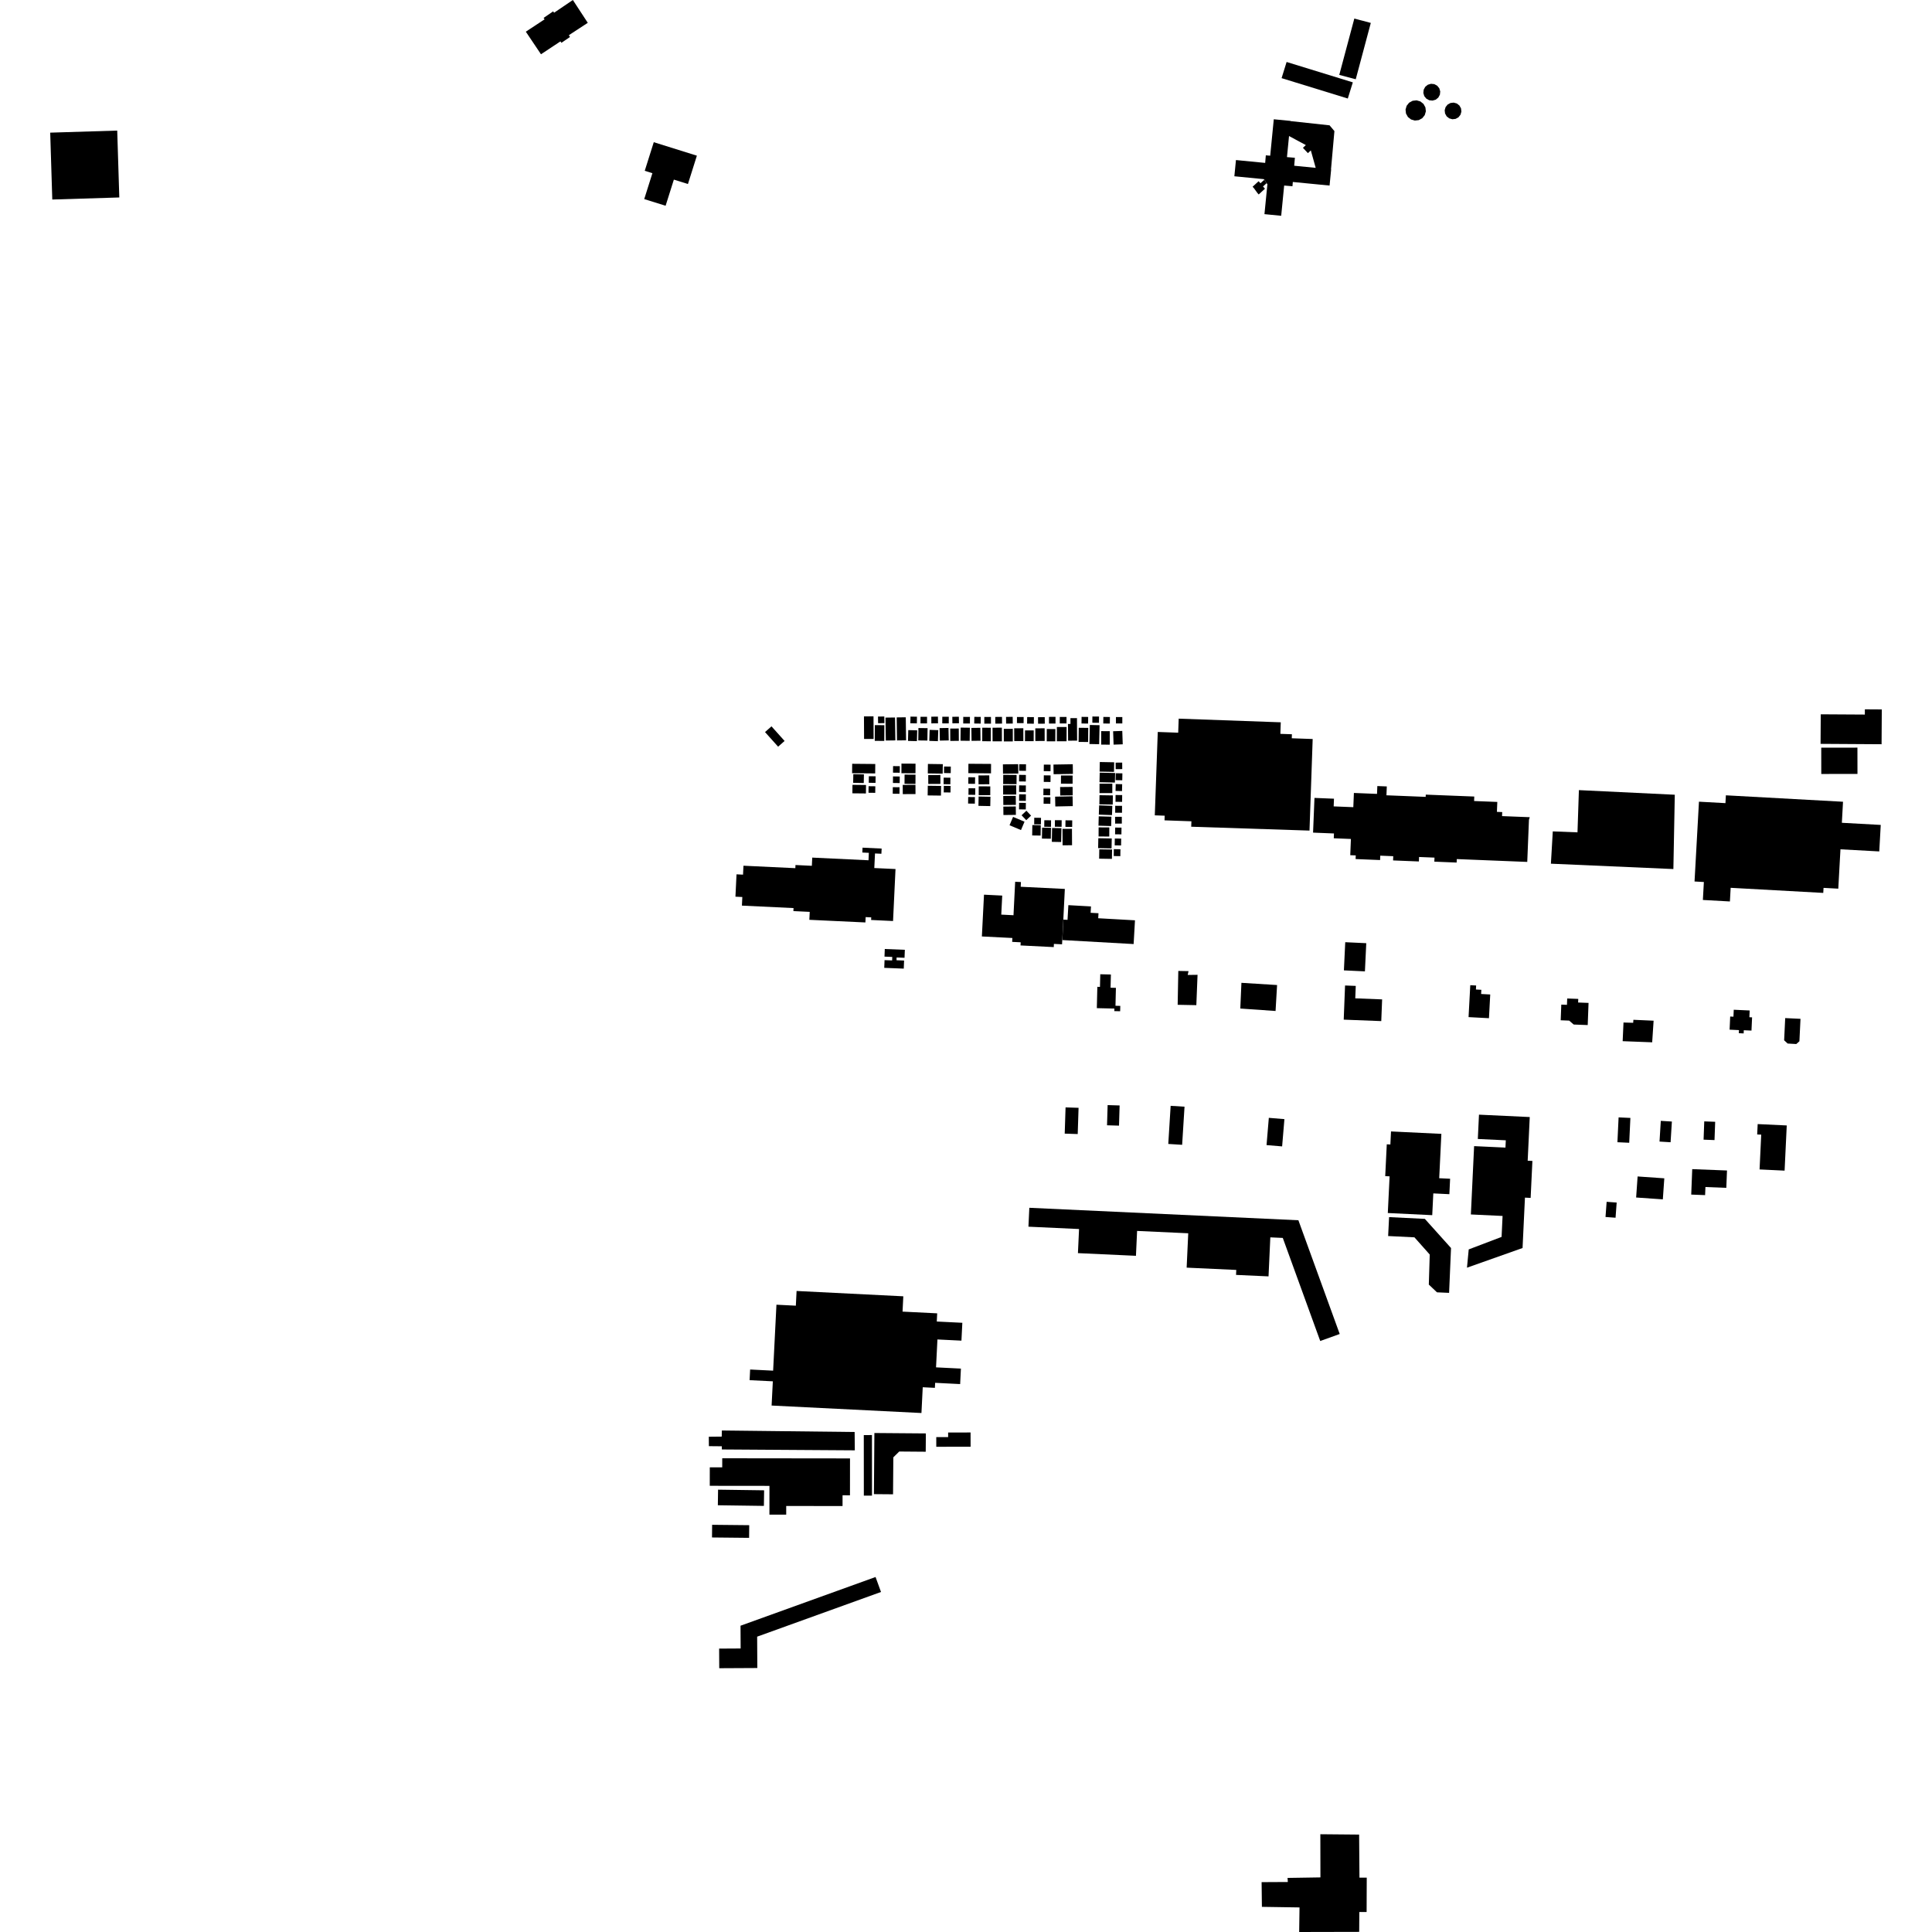 <?xml version="1.0" encoding="utf-8" standalone="no"?>
<!DOCTYPE svg PUBLIC "-//W3C//DTD SVG 1.1//EN"
  "http://www.w3.org/Graphics/SVG/1.1/DTD/svg11.dtd">
<!-- Created with matplotlib (https://matplotlib.org/) -->
<svg height="288pt" version="1.1" viewBox="0 0 288 288" width="288pt" xmlns="http://www.w3.org/2000/svg" xmlns:xlink="http://www.w3.org/1999/xlink">
 <defs>
  <style type="text/css">
*{stroke-linecap:butt;stroke-linejoin:round;}
  </style>
 </defs>
 <g id="figure_1">
  <g id="patch_1">
   <path d="M 0 288 
L 288 288 
L 288 0 
L 0 0 
z
" style="fill:none;opacity:0;"/>
  </g>
  <g id="axes_1">
   <g id="PatchCollection_1">
    <path clip-path="url(#p8503d9245f)" d="M 252.602 131.402 
L 253.261 119.506 
L 257.209 119.723 
L 257.274 118.556 
L 274.736 119.515 
L 274.563 122.651 
L 280.359 122.97 
L 280.139 126.921 
L 274.355 126.605 
L 274.28 127.948 
L 274.03 132.473 
L 271.832 132.353 
L 271.791 133.104 
L 257.987 132.344 
L 257.875 134.38 
L 253.844 134.156 
L 253.993 131.479 
L 252.602 131.402 
"/>
    <path clip-path="url(#p8503d9245f)" d="M 151.329 131.442 
L 150.882 140.404 
L 152.153 140.467 
L 152.129 140.934 
L 157.081 141.183 
L 157.104 140.705 
L 158.319 140.767 
L 158.507 137.083 
L 158.734 132.512 
L 152.154 132.188 
L 152.189 131.486 
L 151.329 131.442 
"/>
    <path clip-path="url(#p8503d9245f)" d="M 219.172 146.861 
L 218.915 151.619 
L 221.956 151.782 
L 222.146 148.246 
L 220.788 148.173 
L 220.821 147.548 
L 220.013 147.504 
L 220.045 146.907 
L 219.172 146.861 
"/>
    <path clip-path="url(#p8503d9245f)" d="M 249.658 118.47 
L 249.448 129.548 
L 231.19 128.748 
L 231.472 123.933 
L 235.154 124.077 
L 235.364 117.782 
L 249.658 118.47 
"/>
    <path clip-path="url(#p8503d9245f)" d="M 169.189 137.189 
L 168.988 140.728 
L 158.369 140.133 
L 158.507 137.083 
L 159.135 137.119 
L 159.259 134.93 
L 162.632 135.12 
L 162.578 136.069 
L 163.75 136.133 
L 163.709 136.881 
L 169.189 137.189 
"/>
    <path clip-path="url(#p8503d9245f)" d="M 200.505 146.906 
L 200.306 151.997 
L 205.904 152.214 
L 206.031 148.977 
L 202.027 148.821 
L 202.101 146.967 
L 200.505 146.906 
"/>
    <path clip-path="url(#p8503d9245f)" d="M 268.397 151.875 
L 268.235 155.221 
L 267.77 155.631 
L 266.484 155.559 
L 265.958 155.074 
L 266.118 151.765 
L 268.397 151.875 
"/>
    <path clip-path="url(#p8503d9245f)" d="M 175.707 107.129 
L 190.922 107.673 
L 190.861 109.394 
L 192.583 109.454 
L 192.562 110.052 
L 195.679 110.163 
L 195.205 123.815 
L 177.573 123.237 
L 177.601 122.429 
L 173.592 122.286 
L 173.616 121.593 
L 172.144 121.542 
L 172.587 109.113 
L 175.632 109.221 
L 175.707 107.129 
"/>
    <path clip-path="url(#p8503d9245f)" d="M 146.683 133.367 
L 146.367 139.596 
L 151.053 139.832 
L 151.224 136.438 
L 149.258 136.339 
L 149.401 133.503 
L 146.683 133.367 
"/>
    <path clip-path="url(#p8503d9245f)" d="M 200.533 140.452 
L 200.333 144.651 
L 203.466 144.8 
L 203.667 140.6 
L 200.533 140.452 
"/>
    <path clip-path="url(#p8503d9245f)" d="M 246.501 152.153 
L 246.288 155.375 
L 241.887 155.206 
L 242.013 152.425 
L 243.455 152.466 
L 243.489 152.018 
L 246.501 152.153 
"/>
    <path clip-path="url(#p8503d9245f)" d="M 178.517 145.314 
L 178.336 149.837 
L 175.552 149.784 
L 175.648 144.737 
L 177.173 144.766 
L 177.049 145.334 
L 178.517 145.314 
"/>
    <path clip-path="url(#p8503d9245f)" d="M 164.016 145.23 
L 163.97 147.113 
L 163.579 147.104 
L 163.502 150.283 
L 166.119 150.345 
L 166.11 150.724 
L 166.98 150.746 
L 167 149.945 
L 166.282 149.927 
L 166.348 147.258 
L 165.551 147.24 
L 165.599 145.268 
L 164.016 145.23 
"/>
    <path clip-path="url(#p8503d9245f)" d="M 185.057 146.507 
L 190.373 146.838 
L 190.146 150.706 
L 184.889 150.34 
L 185.057 146.507 
"/>
    <path clip-path="url(#p8503d9245f)" d="M 195.736 124.117 
L 198.852 124.243 
L 198.823 124.959 
L 201.378 125.063 
L 201.28 127.482 
L 202.101 127.516 
L 202.078 128.058 
L 205.728 128.206 
L 205.754 127.552 
L 207.69 127.632 
L 207.665 128.262 
L 211.511 128.417 
L 211.538 127.75 
L 213.839 127.843 
L 213.814 128.445 
L 217.137 128.58 
L 217.158 128.061 
L 227.665 128.484 
L 227.919 122.196 
L 228.04 121.818 
L 223.909 121.656 
L 223.932 121.055 
L 223.143 121.024 
L 223.201 119.543 
L 219.742 119.407 
L 219.767 118.739 
L 212.536 118.454 
L 212.523 118.788 
L 206.675 118.553 
L 206.728 117.232 
L 205.318 117.176 
L 205.27 118.344 
L 201.823 118.205 
L 201.736 120.324 
L 198.808 120.207 
L 198.855 119.06 
L 195.946 118.943 
L 195.736 124.117 
"/>
    <path clip-path="url(#p8503d9245f)" d="M 260.823 150.63 
L 260.777 151.636 
L 261.18 151.655 
L 261.09 153.629 
L 259.945 153.576 
L 259.923 154.051 
L 259.203 154.018 
L 259.224 153.556 
L 257.829 153.492 
L 257.918 151.533 
L 258.401 151.555 
L 258.449 150.521 
L 260.823 150.63 
"/>
    <path clip-path="url(#p8503d9245f)" d="M 236.802 149.502 
L 236.678 152.804 
L 234.589 152.725 
L 233.913 152.14 
L 232.651 152.092 
L 232.739 149.757 
L 233.585 149.789 
L 233.62 148.844 
L 235.269 148.906 
L 235.248 149.443 
L 236.802 149.502 
"/>
    <path clip-path="url(#p8503d9245f)" d="M 110.827 129.051 
L 118.56 129.417 
L 118.582 128.947 
L 121.022 129.064 
L 121.081 127.841 
L 129.467 128.239 
L 129.519 127.132 
L 128.545 127.086 
L 128.58 126.359 
L 131.425 126.495 
L 131.387 127.27 
L 130.435 127.224 
L 130.331 129.397 
L 133.493 129.546 
L 133.125 137.295 
L 129.856 137.14 
L 129.874 136.752 
L 129.042 136.711 
L 129.004 137.508 
L 120.648 137.114 
L 120.705 135.93 
L 118.269 135.815 
L 118.291 135.365 
L 110.596 134.999 
L 110.657 133.716 
L 109.631 133.667 
L 109.792 130.335 
L 110.763 130.382 
L 110.827 129.051 
"/>
    <path clip-path="url(#p8503d9245f)" d="M 271.389 110.886 
L 271.416 106.48 
L 277.989 106.519 
L 277.994 105.738 
L 280.516 105.753 
L 280.484 110.942 
L 271.389 110.886 
"/>
    <path clip-path="url(#p8503d9245f)" d="M 188.804 27.312 
L 188.27 27.802 
L 188.571 28.125 
L 187.634 28.986 
L 187.459 28.798 
L 186.921 28.054 
L 186.72 27.838 
L 187.618 27.015 
L 187.818 27.23 
L 187.898 27.315 
L 188.471 26.789 
L 188.804 27.312 
"/>
    <path clip-path="url(#p8503d9245f)" d="M 212.551 16.594 
L 212.484 16.008 
L 212.198 15.491 
L 211.736 15.122 
L 211.166 14.958 
L 210.577 15.024 
L 210.057 15.308 
L 209.687 15.77 
L 209.522 16.335 
L 209.588 16.922 
L 209.874 17.439 
L 210.338 17.807 
L 210.908 17.971 
L 211.496 17.906 
L 212.015 17.621 
L 212.385 17.159 
L 212.551 16.594 
"/>
    <path clip-path="url(#p8503d9245f)" d="M 214.642 14.115 
L 214.692 13.628 
L 214.553 13.158 
L 214.242 12.776 
L 213.808 12.541 
L 213.317 12.491 
L 212.845 12.63 
L 212.461 12.938 
L 212.227 13.37 
L 212.175 13.858 
L 212.315 14.33 
L 212.625 14.71 
L 213.059 14.945 
L 213.55 14.995 
L 214.023 14.857 
L 214.406 14.547 
L 214.642 14.115 
"/>
    <path clip-path="url(#p8503d9245f)" d="M 217.848 16.635 
L 217.791 16.154 
L 217.553 15.73 
L 217.17 15.428 
L 216.701 15.297 
L 216.217 15.353 
L 215.79 15.59 
L 215.488 15.971 
L 215.356 16.438 
L 215.412 16.919 
L 215.65 17.344 
L 216.034 17.645 
L 216.502 17.777 
L 216.987 17.72 
L 217.414 17.483 
L 217.715 17.102 
L 217.848 16.635 
"/>
    <path clip-path="url(#p8503d9245f)" d="M 202.099 11.814 
L 199.643 11.164 
L 201.887 2.767 
L 204.343 3.417 
L 202.099 11.814 
"/>
    <path clip-path="url(#p8503d9245f)" d="M 191.793 9.238 
L 201.664 12.278 
L 200.914 14.687 
L 191.044 11.648 
L 191.793 9.238 
"/>
    <path clip-path="url(#p8503d9245f)" d="M 78.383 4.724 
L 80.645 8.09 
L 83.542 6.171 
L 83.691 6.383 
L 84.966 5.515 
L 84.799 5.245 
L 87.619 3.402 
L 85.396 0 
L 82.593 1.901 
L 82.464 1.691 
L 81.034 2.669 
L 81.182 2.881 
L 78.383 4.724 
"/>
    <path clip-path="url(#p8503d9245f)" d="M 97.457 21.197 
L 96.112 25.46 
L 97.253 25.818 
L 96.035 29.677 
L 99.221 30.672 
L 100.452 26.774 
L 102.55 27.43 
L 103.883 23.207 
L 97.457 21.197 
"/>
    <path clip-path="url(#p8503d9245f)" d="M 115.022 209.522 
L 137.359 210.636 
L 137.551 206.795 
L 139.361 206.885 
L 139.4 206.135 
L 143.127 206.322 
L 143.242 204.015 
L 139.533 203.829 
L 139.742 199.671 
L 143.32 199.848 
L 143.454 197.187 
L 139.645 196.997 
L 139.705 195.778 
L 134.541 195.52 
L 134.655 193.238 
L 118.745 192.443 
L 118.635 194.636 
L 115.743 194.491 
L 115.249 204.323 
L 111.822 204.152 
L 111.742 205.739 
L 115.205 205.912 
L 115.022 209.522 
"/>
    <path clip-path="url(#p8503d9245f)" d="M 153.44 180.043 
L 193.549 181.901 
L 199.709 198.856 
L 196.805 199.901 
L 191.222 184.535 
L 189.365 184.451 
L 189.098 190.268 
L 184.255 190.047 
L 184.289 189.307 
L 176.892 188.966 
L 177.129 183.843 
L 169.505 183.492 
L 169.334 187.201 
L 160.686 186.802 
L 160.853 183.209 
L 153.308 182.86 
L 153.44 180.043 
"/>
    <path clip-path="url(#p8503d9245f)" d="M 207.355 168.661 
L 214.863 169.023 
L 214.54 175.635 
L 216.166 175.713 
L 216.054 178.015 
L 213.66 177.899 
L 213.501 181.143 
L 206.878 180.823 
L 207.145 175.356 
L 206.493 175.324 
L 206.724 170.58 
L 207.26 170.605 
L 207.355 168.661 
"/>
    <path clip-path="url(#p8503d9245f)" d="M 207.069 181.433 
L 212.4 181.696 
L 216.303 186.043 
L 216.014 192.724 
L 214.211 192.646 
L 212.991 191.49 
L 213.129 187.012 
L 210.847 184.446 
L 206.928 184.254 
L 207.069 181.433 
"/>
    <path clip-path="url(#p8503d9245f)" d="M 228.037 166.516 
L 220.469 166.161 
L 220.296 169.786 
L 224.468 169.983 
L 224.416 171.07 
L 219.743 170.851 
L 219.261 181.037 
L 223.986 181.26 
L 223.839 184.383 
L 218.939 186.248 
L 218.68 188.972 
L 226.965 186.039 
L 227.322 178.529 
L 228.17 178.57 
L 228.432 173.058 
L 227.729 173.025 
L 228.037 166.516 
"/>
    <path clip-path="url(#p8503d9245f)" d="M 240.995 179.262 
L 239.499 179.152 
L 239.331 181.415 
L 240.828 181.525 
L 240.995 179.262 
"/>
    <path clip-path="url(#p8503d9245f)" d="M 243.04 166.648 
L 241.282 166.566 
L 241.106 170.269 
L 242.864 170.351 
L 243.04 166.648 
"/>
    <path clip-path="url(#p8503d9245f)" d="M 255.679 167.223 
L 254.05 167.162 
L 253.95 169.889 
L 255.579 169.95 
L 255.679 167.223 
"/>
    <path clip-path="url(#p8503d9245f)" d="M 249.225 167.187 
L 247.574 167.084 
L 247.381 170.172 
L 249.031 170.273 
L 249.225 167.187 
"/>
    <path clip-path="url(#p8503d9245f)" d="M 244.116 175.372 
L 248.095 175.65 
L 247.876 178.786 
L 243.896 178.51 
L 244.116 175.372 
"/>
    <path clip-path="url(#p8503d9245f)" d="M 257.441 174.483 
L 252.258 174.281 
L 252.108 178.074 
L 254.177 178.155 
L 254.226 176.947 
L 257.338 177.07 
L 257.441 174.483 
"/>
    <path clip-path="url(#p8503d9245f)" d="M 266.348 167.769 
L 262.014 167.565 
L 261.941 169.112 
L 262.542 169.14 
L 262.296 174.327 
L 266.027 174.504 
L 266.348 167.769 
"/>
    <path clip-path="url(#p8503d9245f)" d="M 166.899 164.789 
L 165.113 164.735 
L 165.023 167.745 
L 166.809 167.798 
L 166.899 164.789 
"/>
    <path clip-path="url(#p8503d9245f)" d="M 160.78 165.14 
L 158.842 165.077 
L 158.715 168.988 
L 160.653 169.051 
L 160.78 165.14 
"/>
    <path clip-path="url(#p8503d9245f)" d="M 174.507 164.845 
L 176.575 164.972 
L 176.22 170.655 
L 174.153 170.526 
L 174.507 164.845 
"/>
    <path clip-path="url(#p8503d9245f)" d="M 191.466 166.828 
L 189.142 166.634 
L 188.801 170.698 
L 191.124 170.892 
L 191.466 166.828 
"/>
    <path clip-path="url(#p8503d9245f)" d="M 7.794 29.743 
L 7.484 19.774 
L 17.473 19.466 
L 17.785 29.435 
L 7.794 29.743 
"/>
    <path clip-path="url(#p8503d9245f)" d="M 196.822 273.426 
L 202.602 273.478 
L 202.652 279.894 
L 203.739 279.897 
L 203.719 285.021 
L 202.631 285.02 
L 202.613 287.98 
L 193.666 288 
L 193.717 284.337 
L 188.11 284.251 
L 188.066 280.567 
L 191.976 280.546 
L 191.931 279.938 
L 196.834 279.861 
L 196.822 273.426 
"/>
    <path clip-path="url(#p8503d9245f)" d="M 114.041 109.13 
L 115.993 111.307 
L 116.957 110.453 
L 115.004 108.274 
L 114.041 109.13 
"/>
    <path clip-path="url(#p8503d9245f)" d="M 271.49 111.455 
L 271.495 115.374 
L 276.89 115.368 
L 276.884 111.448 
L 271.49 111.455 
"/>
    <path clip-path="url(#p8503d9245f)" d="M 112.892 248.649 
L 112.867 243.974 
L 131.33 237.313 
L 130.517 235.082 
L 110.389 242.343 
L 110.407 245.737 
L 107.2 245.755 
L 107.216 248.678 
L 112.892 248.649 
"/>
    <path clip-path="url(#p8503d9245f)" d="M 144.681 213.538 
L 144.685 215.661 
L 139.57 215.668 
L 139.568 214.228 
L 141.338 214.226 
L 141.337 213.541 
L 144.681 213.538 
"/>
    <path clip-path="url(#p8503d9245f)" d="M 138.016 213.678 
L 137.996 216.406 
L 134.047 216.375 
L 133.167 217.244 
L 133.125 222.752 
L 130.273 222.729 
L 130.344 213.617 
L 138.016 213.678 
"/>
    <path clip-path="url(#p8503d9245f)" d="M 128.764 213.924 
L 129.98 213.922 
L 129.986 222.954 
L 128.771 222.953 
L 128.764 213.924 
"/>
    <path clip-path="url(#p8503d9245f)" d="M 107.605 213.24 
L 107.588 214.152 
L 105.66 214.172 
L 105.672 215.576 
L 107.599 215.595 
L 107.608 216.069 
L 127.425 216.199 
L 127.4 213.466 
L 107.605 213.24 
"/>
    <path clip-path="url(#p8503d9245f)" d="M 126.709 217.404 
L 126.704 222.901 
L 125.599 222.9 
L 125.597 224.503 
L 117.2 224.493 
L 117.199 225.787 
L 114.696 225.784 
L 114.701 221.496 
L 105.804 221.486 
L 105.807 218.732 
L 107.661 218.733 
L 107.663 217.382 
L 126.709 217.404 
"/>
    <path clip-path="url(#p8503d9245f)" d="M 107.041 222.062 
L 107.008 224.386 
L 113.873 224.482 
L 113.906 222.158 
L 107.041 222.062 
"/>
    <path clip-path="url(#p8503d9245f)" d="M 106.156 227.3 
L 106.137 229.188 
L 111.667 229.245 
L 111.686 227.356 
L 106.156 227.3 
"/>
    <path clip-path="url(#p8503d9245f)" d="M 163.868 126.608 
L 165.775 126.637 
L 165.751 128.032 
L 163.846 128.001 
L 163.868 126.608 
"/>
    <path clip-path="url(#p8503d9245f)" d="M 163.725 124.951 
L 165.727 124.989 
L 165.699 126.468 
L 163.697 126.43 
L 163.71 125.744 
L 163.725 124.951 
"/>
    <path clip-path="url(#p8503d9245f)" d="M 165.363 123.345 
L 165.355 124.701 
L 163.763 124.691 
L 163.766 124.081 
L 163.771 123.334 
L 165.363 123.345 
"/>
    <path clip-path="url(#p8503d9245f)" d="M 163.788 121.689 
L 165.675 121.742 
L 165.637 123.136 
L 163.749 123.084 
L 163.771 122.294 
L 163.788 121.689 
"/>
    <path clip-path="url(#p8503d9245f)" d="M 163.849 120.05 
L 165.812 120.122 
L 165.762 121.505 
L 163.799 121.435 
L 163.811 121.108 
L 163.849 120.05 
"/>
    <path clip-path="url(#p8503d9245f)" d="M 163.902 118.538 
L 165.894 118.569 
L 165.872 119.935 
L 163.88 119.903 
L 163.892 119.24 
L 163.902 118.538 
"/>
    <path clip-path="url(#p8503d9245f)" d="M 163.905 116.819 
L 165.812 116.822 
L 165.81 118.226 
L 163.902 118.222 
L 163.904 117.855 
L 163.905 116.819 
"/>
    <path clip-path="url(#p8503d9245f)" d="M 163.932 115.182 
L 166.229 115.232 
L 166.198 116.655 
L 163.9 116.605 
L 163.914 115.958 
L 163.932 115.182 
"/>
    <path clip-path="url(#p8503d9245f)" d="M 163.945 113.592 
L 166.09 113.633 
L 166.063 115.064 
L 163.918 115.023 
L 163.93 114.373 
L 163.945 113.592 
"/>
    <path clip-path="url(#p8503d9245f)" d="M 167.295 108.958 
L 165.931 109.006 
L 166.001 110.999 
L 166.54 110.982 
L 167.364 110.953 
L 167.295 108.958 
"/>
    <path clip-path="url(#p8503d9245f)" d="M 164.153 108.99 
L 165.432 108.993 
L 165.428 111.005 
L 164.833 111.003 
L 164.15 111.002 
L 164.153 108.99 
"/>
    <path clip-path="url(#p8503d9245f)" d="M 162.461 108.072 
L 163.91 108.103 
L 163.849 110.939 
L 163.67 110.935 
L 162.4 110.909 
L 162.461 108.072 
"/>
    <path clip-path="url(#p8503d9245f)" d="M 160.806 108.49 
L 162.225 108.506 
L 162.202 110.612 
L 161.491 110.603 
L 160.783 110.596 
L 160.806 108.49 
"/>
    <path clip-path="url(#p8503d9245f)" d="M 160.542 107.047 
L 160.563 110.407 
L 159.387 110.414 
L 159.219 110.416 
L 159.203 107.917 
L 159.574 107.915 
L 159.568 107.053 
L 160.111 107.051 
L 160.542 107.047 
"/>
    <path clip-path="url(#p8503d9245f)" d="M 157.547 108.371 
L 158.996 108.376 
L 158.99 110.502 
L 158.232 110.5 
L 157.541 110.497 
L 157.547 108.371 
"/>
    <path clip-path="url(#p8503d9245f)" d="M 156.042 108.674 
L 157.321 108.679 
L 157.313 110.509 
L 156.724 110.508 
L 156.036 110.504 
L 156.042 108.674 
"/>
    <path clip-path="url(#p8503d9245f)" d="M 154.332 108.57 
L 155.724 108.567 
L 155.727 110.456 
L 154.714 110.458 
L 154.334 110.459 
L 154.332 108.57 
"/>
    <path clip-path="url(#p8503d9245f)" d="M 154.094 108.882 
L 154.089 110.485 
L 153.291 110.483 
L 152.792 110.482 
L 152.797 108.879 
L 154.094 108.882 
"/>
    <path clip-path="url(#p8503d9245f)" d="M 151.182 108.564 
L 152.546 108.559 
L 152.554 110.466 
L 151.528 110.471 
L 151.191 110.471 
L 151.182 108.564 
"/>
    <path clip-path="url(#p8503d9245f)" d="M 149.633 108.647 
L 150.977 108.645 
L 150.98 110.523 
L 150.355 110.524 
L 149.636 110.525 
L 149.633 108.647 
"/>
    <path clip-path="url(#p8503d9245f)" d="M 147.955 108.478 
L 149.346 108.474 
L 149.353 110.505 
L 148.552 110.508 
L 147.962 110.51 
L 147.955 108.478 
"/>
    <path clip-path="url(#p8503d9245f)" d="M 146.425 108.482 
L 147.702 108.485 
L 147.699 110.496 
L 147.15 110.496 
L 146.422 110.495 
L 146.425 108.482 
"/>
    <path clip-path="url(#p8503d9245f)" d="M 144.803 108.51 
L 146.138 108.493 
L 146.163 110.42 
L 145.177 110.432 
L 144.829 110.437 
L 144.803 108.51 
"/>
    <path clip-path="url(#p8503d9245f)" d="M 143.204 108.462 
L 144.577 108.481 
L 144.551 110.435 
L 143.795 110.425 
L 143.178 110.417 
L 143.204 108.462 
"/>
    <path clip-path="url(#p8503d9245f)" d="M 141.645 108.604 
L 141.655 110.445 
L 142.268 110.442 
L 142.933 110.439 
L 142.922 108.597 
L 141.645 108.604 
"/>
    <path clip-path="url(#p8503d9245f)" d="M 140.066 108.539 
L 141.392 108.514 
L 141.429 110.374 
L 140.429 110.394 
L 140.103 110.401 
L 140.066 108.539 
"/>
    <path clip-path="url(#p8503d9245f)" d="M 138.579 108.803 
L 138.527 110.441 
L 139.112 110.461 
L 139.811 110.484 
L 139.865 108.844 
L 138.579 108.803 
"/>
    <path clip-path="url(#p8503d9245f)" d="M 136.909 108.527 
L 138.272 108.544 
L 138.247 110.394 
L 137.187 110.38 
L 136.884 110.376 
L 136.909 108.527 
"/>
    <path clip-path="url(#p8503d9245f)" d="M 135.394 108.836 
L 135.352 110.446 
L 135.898 110.46 
L 136.684 110.48 
L 136.725 108.87 
L 135.394 108.836 
"/>
    <path clip-path="url(#p8503d9245f)" d="M 135.022 106.925 
L 135.066 110.358 
L 133.886 110.373 
L 133.714 110.374 
L 133.669 106.942 
L 134.568 106.931 
L 135.022 106.925 
"/>
    <path clip-path="url(#p8503d9245f)" d="M 133.42 106.954 
L 133.47 110.37 
L 132.248 110.387 
L 132.048 110.39 
L 131.997 106.974 
L 132.949 106.961 
L 133.42 106.954 
"/>
    <path clip-path="url(#p8503d9245f)" d="M 130.409 108.096 
L 131.83 108.102 
L 131.821 110.445 
L 131.101 110.442 
L 130.4 110.439 
L 130.409 108.096 
"/>
    <path clip-path="url(#p8503d9245f)" d="M 130.212 106.783 
L 130.229 110.151 
L 129.031 110.156 
L 128.807 110.157 
L 128.79 106.791 
L 129.737 106.786 
L 130.212 106.783 
"/>
    <path clip-path="url(#p8503d9245f)" d="M 127.021 115.262 
L 130.463 115.293 
L 130.468 114.715 
L 130.475 113.888 
L 127.034 113.857 
L 127.028 114.555 
L 127.021 115.262 
"/>
    <path clip-path="url(#p8503d9245f)" d="M 127.202 115.404 
L 128.783 115.435 
L 128.759 116.723 
L 127.178 116.693 
L 127.192 115.957 
L 127.202 115.404 
"/>
    <path clip-path="url(#p8503d9245f)" d="M 127.075 116.995 
L 129.096 117.017 
L 129.083 118.279 
L 127.063 118.258 
L 127.071 117.355 
L 127.075 116.995 
"/>
    <path clip-path="url(#p8503d9245f)" d="M 134.379 113.828 
L 134.372 115.261 
L 136.469 115.273 
L 136.473 114.564 
L 136.477 113.84 
L 134.379 113.828 
"/>
    <path clip-path="url(#p8503d9245f)" d="M 134.844 115.47 
L 136.474 115.479 
L 136.47 116.135 
L 136.466 116.857 
L 134.835 116.845 
L 134.844 115.47 
"/>
    <path clip-path="url(#p8503d9245f)" d="M 134.569 117.004 
L 136.466 116.996 
L 136.467 117.251 
L 136.473 118.37 
L 134.576 118.378 
L 134.569 117.004 
"/>
    <path clip-path="url(#p8503d9245f)" d="M 138.323 113.88 
L 138.312 114.691 
L 138.305 115.295 
L 140.212 115.322 
L 140.524 115.326 
L 140.544 113.911 
L 138.323 113.88 
"/>
    <path clip-path="url(#p8503d9245f)" d="M 138.369 115.535 
L 140.181 115.525 
L 140.188 116.854 
L 139.853 116.856 
L 138.376 116.864 
L 138.374 116.31 
L 138.369 115.535 
"/>
    <path clip-path="url(#p8503d9245f)" d="M 138.304 117.13 
L 140.123 117.155 
L 140.286 117.156 
L 140.267 118.599 
L 139.63 118.59 
L 138.284 118.573 
L 138.293 117.921 
L 138.304 117.13 
"/>
    <path clip-path="url(#p8503d9245f)" d="M 144.35 115.256 
L 144.353 114.794 
L 144.36 113.853 
L 145.314 113.86 
L 147.736 113.876 
L 147.735 113.999 
L 147.726 115.281 
L 145.321 115.263 
L 144.35 115.256 
"/>
    <path clip-path="url(#p8503d9245f)" d="M 145.86 115.594 
L 146.307 115.591 
L 147.47 115.584 
L 147.473 115.968 
L 147.479 116.904 
L 146.011 116.914 
L 145.869 116.914 
L 145.86 115.594 
"/>
    <path clip-path="url(#p8503d9245f)" d="M 145.896 117.22 
L 146.012 117.221 
L 147.621 117.225 
L 147.62 117.714 
L 147.617 118.536 
L 146.008 118.53 
L 145.892 118.529 
L 145.896 117.22 
"/>
    <path clip-path="url(#p8503d9245f)" d="M 145.883 118.735 
L 145.996 118.737 
L 147.646 118.768 
L 147.633 119.419 
L 147.619 120.162 
L 145.97 120.13 
L 145.856 120.128 
L 145.883 118.735 
"/>
    <path clip-path="url(#p8503d9245f)" d="M 151.78 113.914 
L 151.798 115.31 
L 149.517 115.337 
L 149.507 114.451 
L 149.501 113.941 
L 151.78 113.914 
"/>
    <path clip-path="url(#p8503d9245f)" d="M 149.551 115.504 
L 151.306 115.518 
L 151.542 115.519 
L 151.531 116.894 
L 149.539 116.879 
L 149.545 116.291 
L 149.551 115.504 
"/>
    <path clip-path="url(#p8503d9245f)" d="M 149.533 117.071 
L 151.094 117.064 
L 151.487 117.062 
L 151.492 118.438 
L 151.375 118.437 
L 149.538 118.445 
L 149.536 118.085 
L 149.533 117.071 
"/>
    <path clip-path="url(#p8503d9245f)" d="M 149.551 118.654 
L 151.251 118.638 
L 151.419 118.636 
L 151.433 119.983 
L 150.87 119.988 
L 149.565 120.001 
L 149.556 119.205 
L 149.551 118.654 
"/>
    <path clip-path="url(#p8503d9245f)" d="M 149.563 120.236 
L 150.865 120.222 
L 151.423 120.214 
L 151.437 121.473 
L 151.267 121.475 
L 149.578 121.493 
L 149.567 120.509 
L 149.563 120.236 
"/>
    <path clip-path="url(#p8503d9245f)" d="M 151.018 121.772 
L 151.259 121.873 
L 152.726 122.489 
L 152.256 123.596 
L 152.198 123.736 
L 150.489 123.019 
L 150.808 122.27 
L 151.018 121.772 
"/>
    <path clip-path="url(#p8503d9245f)" d="M 159.915 113.924 
L 159.916 114.078 
L 159.937 115.363 
L 158.428 115.388 
L 157.059 115.41 
L 157.037 113.971 
L 159.915 113.924 
"/>
    <path clip-path="url(#p8503d9245f)" d="M 158.159 115.599 
L 158.155 116.822 
L 158.624 116.823 
L 159.891 116.828 
L 159.892 116.318 
L 159.894 115.604 
L 158.432 115.599 
L 158.159 115.599 
"/>
    <path clip-path="url(#p8503d9245f)" d="M 158.031 117.322 
L 158.046 118.585 
L 158.171 118.584 
L 159.905 118.563 
L 159.897 117.864 
L 159.891 117.302 
L 158.44 117.318 
L 158.031 117.322 
"/>
    <path clip-path="url(#p8503d9245f)" d="M 157.283 118.755 
L 157.314 120.218 
L 157.42 120.217 
L 159.917 120.165 
L 159.891 118.909 
L 159.887 118.702 
L 157.424 118.753 
L 157.283 118.755 
"/>
    <path clip-path="url(#p8503d9245f)" d="M 153.889 122.993 
L 155.146 123.012 
L 155.141 123.314 
L 155.122 124.559 
L 154.703 124.551 
L 153.865 124.539 
L 153.882 123.431 
L 153.889 122.993 
"/>
    <path clip-path="url(#p8503d9245f)" d="M 155.346 123.377 
L 156.669 123.397 
L 156.644 125.028 
L 155.809 125.015 
L 155.32 125.007 
L 155.341 123.686 
L 155.346 123.377 
"/>
    <path clip-path="url(#p8503d9245f)" d="M 156.835 123.427 
L 156.795 125.493 
L 157.593 125.508 
L 158.187 125.519 
L 158.225 123.556 
L 158.226 123.453 
L 156.835 123.427 
"/>
    <path clip-path="url(#p8503d9245f)" d="M 158.384 123.559 
L 158.398 126.007 
L 159.633 125.999 
L 159.809 126 
L 159.801 124.403 
L 159.796 123.55 
L 158.384 123.559 
"/>
    <path clip-path="url(#p8503d9245f)" d="M 167.022 126.597 
L 167.014 127.058 
L 167.007 127.625 
L 166.024 127.609 
L 166.039 126.582 
L 167.022 126.597 
"/>
    <path clip-path="url(#p8503d9245f)" d="M 167.133 125.009 
L 167.125 125.531 
L 167.116 126.032 
L 166.165 126.016 
L 166.183 124.995 
L 167.133 125.009 
"/>
    <path clip-path="url(#p8503d9245f)" d="M 167.181 123.375 
L 167.175 123.834 
L 167.169 124.378 
L 166.222 124.366 
L 166.234 123.363 
L 167.181 123.375 
"/>
    <path clip-path="url(#p8503d9245f)" d="M 167.223 121.755 
L 167.228 122.264 
L 167.232 122.768 
L 166.231 122.777 
L 166.222 121.763 
L 167.223 121.755 
"/>
    <path clip-path="url(#p8503d9245f)" d="M 167.261 120.125 
L 167.258 120.621 
L 167.254 121.157 
L 166.238 121.151 
L 166.243 120.118 
L 167.261 120.125 
"/>
    <path clip-path="url(#p8503d9245f)" d="M 167.28 118.519 
L 167.276 118.991 
L 167.271 119.532 
L 166.287 119.523 
L 166.296 118.511 
L 167.28 118.519 
"/>
    <path clip-path="url(#p8503d9245f)" d="M 167.281 116.899 
L 167.269 117.368 
L 167.257 117.925 
L 166.294 117.903 
L 166.317 116.878 
L 167.281 116.899 
"/>
    <path clip-path="url(#p8503d9245f)" d="M 166.318 115.265 
L 167.312 115.282 
L 167.304 115.758 
L 167.294 116.315 
L 166.3 116.297 
L 166.318 115.265 
"/>
    <path clip-path="url(#p8503d9245f)" d="M 167.283 113.677 
L 167.287 114.14 
L 167.291 114.649 
L 166.313 114.657 
L 166.304 113.685 
L 167.283 113.677 
"/>
    <path clip-path="url(#p8503d9245f)" d="M 166.35 106.893 
L 166.818 106.894 
L 167.303 106.893 
L 167.302 107.842 
L 166.349 107.842 
L 166.35 106.893 
"/>
    <path clip-path="url(#p8503d9245f)" d="M 164.475 106.87 
L 164.944 106.876 
L 165.453 106.882 
L 165.44 107.861 
L 164.463 107.849 
L 164.475 106.87 
"/>
    <path clip-path="url(#p8503d9245f)" d="M 162.841 106.808 
L 163.314 106.812 
L 163.829 106.817 
L 163.821 107.747 
L 162.833 107.738 
L 162.841 106.808 
"/>
    <path clip-path="url(#p8503d9245f)" d="M 161.23 106.861 
L 161.653 106.866 
L 162.211 106.873 
L 162.199 107.861 
L 161.218 107.849 
L 161.23 106.861 
"/>
    <path clip-path="url(#p8503d9245f)" d="M 157.979 106.873 
L 158.47 106.874 
L 158.984 106.874 
L 158.982 107.841 
L 157.978 107.839 
L 157.979 106.873 
"/>
    <path clip-path="url(#p8503d9245f)" d="M 156.37 106.864 
L 156.818 106.862 
L 157.341 106.862 
L 157.342 107.856 
L 156.371 107.857 
L 156.37 106.864 
"/>
    <path clip-path="url(#p8503d9245f)" d="M 154.736 106.913 
L 155.24 106.907 
L 155.737 106.902 
L 155.747 107.875 
L 154.746 107.885 
L 154.736 106.913 
"/>
    <path clip-path="url(#p8503d9245f)" d="M 153.119 106.89 
L 153.106 107.869 
L 154.112 107.881 
L 154.123 106.901 
L 153.594 106.896 
L 153.119 106.89 
"/>
    <path clip-path="url(#p8503d9245f)" d="M 151.599 106.878 
L 152.111 106.882 
L 152.593 106.885 
L 152.587 107.798 
L 151.593 107.791 
L 151.599 106.878 
"/>
    <path clip-path="url(#p8503d9245f)" d="M 149.968 106.868 
L 150.499 106.862 
L 150.96 106.857 
L 150.97 107.857 
L 149.98 107.868 
L 149.968 106.868 
"/>
    <path clip-path="url(#p8503d9245f)" d="M 148.358 106.873 
L 148.854 106.868 
L 149.364 106.864 
L 149.373 107.866 
L 148.369 107.877 
L 148.358 106.873 
"/>
    <path clip-path="url(#p8503d9245f)" d="M 146.729 106.878 
L 147.202 106.877 
L 147.721 106.877 
L 147.722 107.871 
L 146.731 107.872 
L 146.729 106.878 
"/>
    <path clip-path="url(#p8503d9245f)" d="M 145.241 106.858 
L 145.657 106.864 
L 146.201 106.871 
L 146.187 107.865 
L 145.226 107.851 
L 145.241 106.858 
"/>
    <path clip-path="url(#p8503d9245f)" d="M 143.591 106.863 
L 144.086 106.866 
L 144.589 106.869 
L 144.583 107.854 
L 143.585 107.85 
L 143.591 106.863 
"/>
    <path clip-path="url(#p8503d9245f)" d="M 141.96 106.853 
L 142.475 106.846 
L 142.937 106.842 
L 142.95 107.815 
L 141.973 107.827 
L 141.96 106.853 
"/>
    <path clip-path="url(#p8503d9245f)" d="M 140.467 106.841 
L 140.964 106.844 
L 141.435 106.846 
L 141.429 107.836 
L 140.462 107.831 
L 140.467 106.841 
"/>
    <path clip-path="url(#p8503d9245f)" d="M 138.827 106.836 
L 139.366 106.831 
L 139.818 106.827 
L 139.828 107.824 
L 138.836 107.833 
L 138.827 106.836 
"/>
    <path clip-path="url(#p8503d9245f)" d="M 137.217 106.848 
L 137.215 107.833 
L 138.192 107.835 
L 138.194 106.848 
L 137.693 106.849 
L 137.217 106.848 
"/>
    <path clip-path="url(#p8503d9245f)" d="M 135.724 106.823 
L 136.19 106.832 
L 136.691 106.839 
L 136.675 107.833 
L 135.706 107.816 
L 135.724 106.823 
"/>
    <path clip-path="url(#p8503d9245f)" d="M 131.822 106.802 
L 131.838 107.793 
L 130.896 107.808 
L 130.881 106.817 
L 131.356 106.81 
L 131.822 106.802 
"/>
    <path clip-path="url(#p8503d9245f)" d="M 129.517 115.712 
L 129.506 116.688 
L 130.511 116.701 
L 130.517 116.183 
L 130.523 115.722 
L 129.517 115.712 
"/>
    <path clip-path="url(#p8503d9245f)" d="M 129.478 117.198 
L 129.466 118.175 
L 130.472 118.187 
L 130.477 117.671 
L 130.483 117.21 
L 129.478 117.198 
"/>
    <path clip-path="url(#p8503d9245f)" d="M 133.13 114.202 
L 133.124 114.705 
L 133.119 115.18 
L 134.124 115.191 
L 134.136 114.214 
L 133.13 114.202 
"/>
    <path clip-path="url(#p8503d9245f)" d="M 133.119 115.739 
L 133.114 116.203 
L 133.108 116.716 
L 134.113 116.729 
L 134.125 115.752 
L 133.119 115.739 
"/>
    <path clip-path="url(#p8503d9245f)" d="M 133.089 117.342 
L 133.084 117.845 
L 133.078 118.32 
L 134.083 118.331 
L 134.094 117.354 
L 133.089 117.342 
"/>
    <path clip-path="url(#p8503d9245f)" d="M 140.693 117.145 
L 140.682 118.123 
L 141.689 118.134 
L 141.693 117.657 
L 141.7 117.157 
L 140.693 117.145 
"/>
    <path clip-path="url(#p8503d9245f)" d="M 140.67 115.92 
L 140.658 116.897 
L 141.663 116.91 
L 141.67 116.356 
L 141.675 115.933 
L 140.67 115.92 
"/>
    <path clip-path="url(#p8503d9245f)" d="M 140.73 114.261 
L 140.718 115.238 
L 141.723 115.251 
L 141.73 114.734 
L 141.735 114.274 
L 140.73 114.261 
"/>
    <path clip-path="url(#p8503d9245f)" d="M 144.352 115.858 
L 144.346 116.351 
L 144.34 116.835 
L 144.401 116.836 
L 145.345 116.847 
L 145.357 115.87 
L 144.352 115.858 
"/>
    <path clip-path="url(#p8503d9245f)" d="M 144.377 117.5 
L 144.373 117.964 
L 144.366 118.477 
L 145.373 118.488 
L 145.384 117.511 
L 144.377 117.5 
"/>
    <path clip-path="url(#p8503d9245f)" d="M 144.324 118.808 
L 144.321 119.254 
L 144.313 119.785 
L 145.319 119.798 
L 145.331 118.821 
L 144.324 118.808 
"/>
    <path clip-path="url(#p8503d9245f)" d="M 151.918 119.673 
L 151.914 120.028 
L 151.907 120.652 
L 152.913 120.663 
L 152.919 120.128 
L 152.925 119.686 
L 151.918 119.673 
"/>
    <path clip-path="url(#p8503d9245f)" d="M 151.924 118.402 
L 151.922 118.542 
L 151.912 119.379 
L 152.918 119.391 
L 152.924 118.847 
L 152.929 118.414 
L 151.924 118.402 
"/>
    <path clip-path="url(#p8503d9245f)" d="M 151.92 117.073 
L 151.909 118.05 
L 152.914 118.063 
L 152.921 117.576 
L 152.926 117.086 
L 151.92 117.073 
"/>
    <path clip-path="url(#p8503d9245f)" d="M 151.922 115.508 
L 151.91 116.485 
L 152.916 116.498 
L 152.922 115.954 
L 152.927 115.521 
L 152.026 115.508 
L 151.922 115.508 
"/>
    <path clip-path="url(#p8503d9245f)" d="M 151.942 113.923 
L 151.93 114.9 
L 152.936 114.913 
L 152.942 114.416 
L 152.947 113.936 
L 151.942 113.923 
"/>
    <path clip-path="url(#p8503d9245f)" d="M 155.603 113.975 
L 155.597 114.467 
L 155.592 114.952 
L 155.666 114.952 
L 156.597 114.963 
L 156.609 113.986 
L 155.603 113.975 
"/>
    <path clip-path="url(#p8503d9245f)" d="M 155.601 115.578 
L 155.595 116.042 
L 155.59 116.555 
L 155.664 116.556 
L 156.595 116.567 
L 156.606 115.59 
L 155.672 115.579 
L 155.601 115.578 
"/>
    <path clip-path="url(#p8503d9245f)" d="M 155.545 117.561 
L 155.539 118.025 
L 155.534 118.537 
L 155.636 118.538 
L 156.539 118.55 
L 156.55 117.571 
L 155.655 117.561 
L 155.545 117.561 
"/>
    <path clip-path="url(#p8503d9245f)" d="M 155.578 118.832 
L 155.572 119.267 
L 155.566 119.809 
L 155.64 119.811 
L 156.572 119.822 
L 156.583 118.843 
L 155.639 118.834 
L 155.578 118.832 
"/>
    <path clip-path="url(#p8503d9245f)" d="M 153.002 120.852 
L 152.285 121.531 
L 152.983 122.262 
L 153.051 122.198 
L 153.699 121.584 
L 153.342 121.208 
L 153.002 120.852 
"/>
    <path clip-path="url(#p8503d9245f)" d="M 154.174 121.899 
L 154.163 122.876 
L 155.169 122.889 
L 155.181 121.912 
L 154.683 121.905 
L 154.174 121.899 
"/>
    <path clip-path="url(#p8503d9245f)" d="M 155.675 122.269 
L 155.663 123.246 
L 156.669 123.258 
L 156.67 123.157 
L 156.68 122.282 
L 156.221 122.276 
L 155.675 122.269 
"/>
    <path clip-path="url(#p8503d9245f)" d="M 157.258 122.261 
L 157.246 123.238 
L 158.252 123.251 
L 158.263 122.272 
L 157.775 122.266 
L 157.258 122.261 
"/>
    <path clip-path="url(#p8503d9245f)" d="M 158.83 122.282 
L 158.819 123.258 
L 159.826 123.271 
L 159.837 122.294 
L 159.339 122.288 
L 158.83 122.282 
"/>
    <path clip-path="url(#p8503d9245f)" d="M 131.894 141.467 
L 131.85 142.601 
L 133.009 142.648 
L 132.988 143.17 
L 131.86 143.126 
L 131.814 144.276 
L 134.723 144.391 
L 134.771 143.185 
L 133.641 143.14 
L 133.658 142.73 
L 134.836 142.777 
L 134.884 141.585 
L 131.894 141.467 
"/>
    <path clip-path="url(#p8503d9245f)" d="M 188.471 26.789 
L 188.392 26.705 
L 184.004 26.277 
L 184.242 23.859 
L 188.598 24.284 
L 188.694 23.155 
L 189.347 23.21 
L 189.881 17.78 
L 192.376 18.023 
L 192.374 18.051 
L 198.197 18.683 
L 198.919 19.541 
L 198.411 25.241 
L 198.434 25.243 
L 198.196 27.66 
L 192.72 27.127 
L 192.665 27.763 
L 191.428 27.659 
L 190.986 32.166 
L 188.49 31.922 
L 188.931 27.448 
L 188.804 27.312 
L 188.471 26.789 
M 192.154 20.279 
L 191.846 23.42 
L 193.026 23.52 
L 192.925 24.706 
L 196.129 25.02 
L 195.404 22.421 
L 194.967 22.828 
L 194.224 22.036 
L 194.661 21.629 
L 192.154 20.279 
"/>
   </g>
  </g>
 </g>
 <defs>
  <clipPath id="p8503d9245f">
   <rect height="288" width="273.033" x="7.484" y="0"/>
  </clipPath>
 </defs>
</svg>

